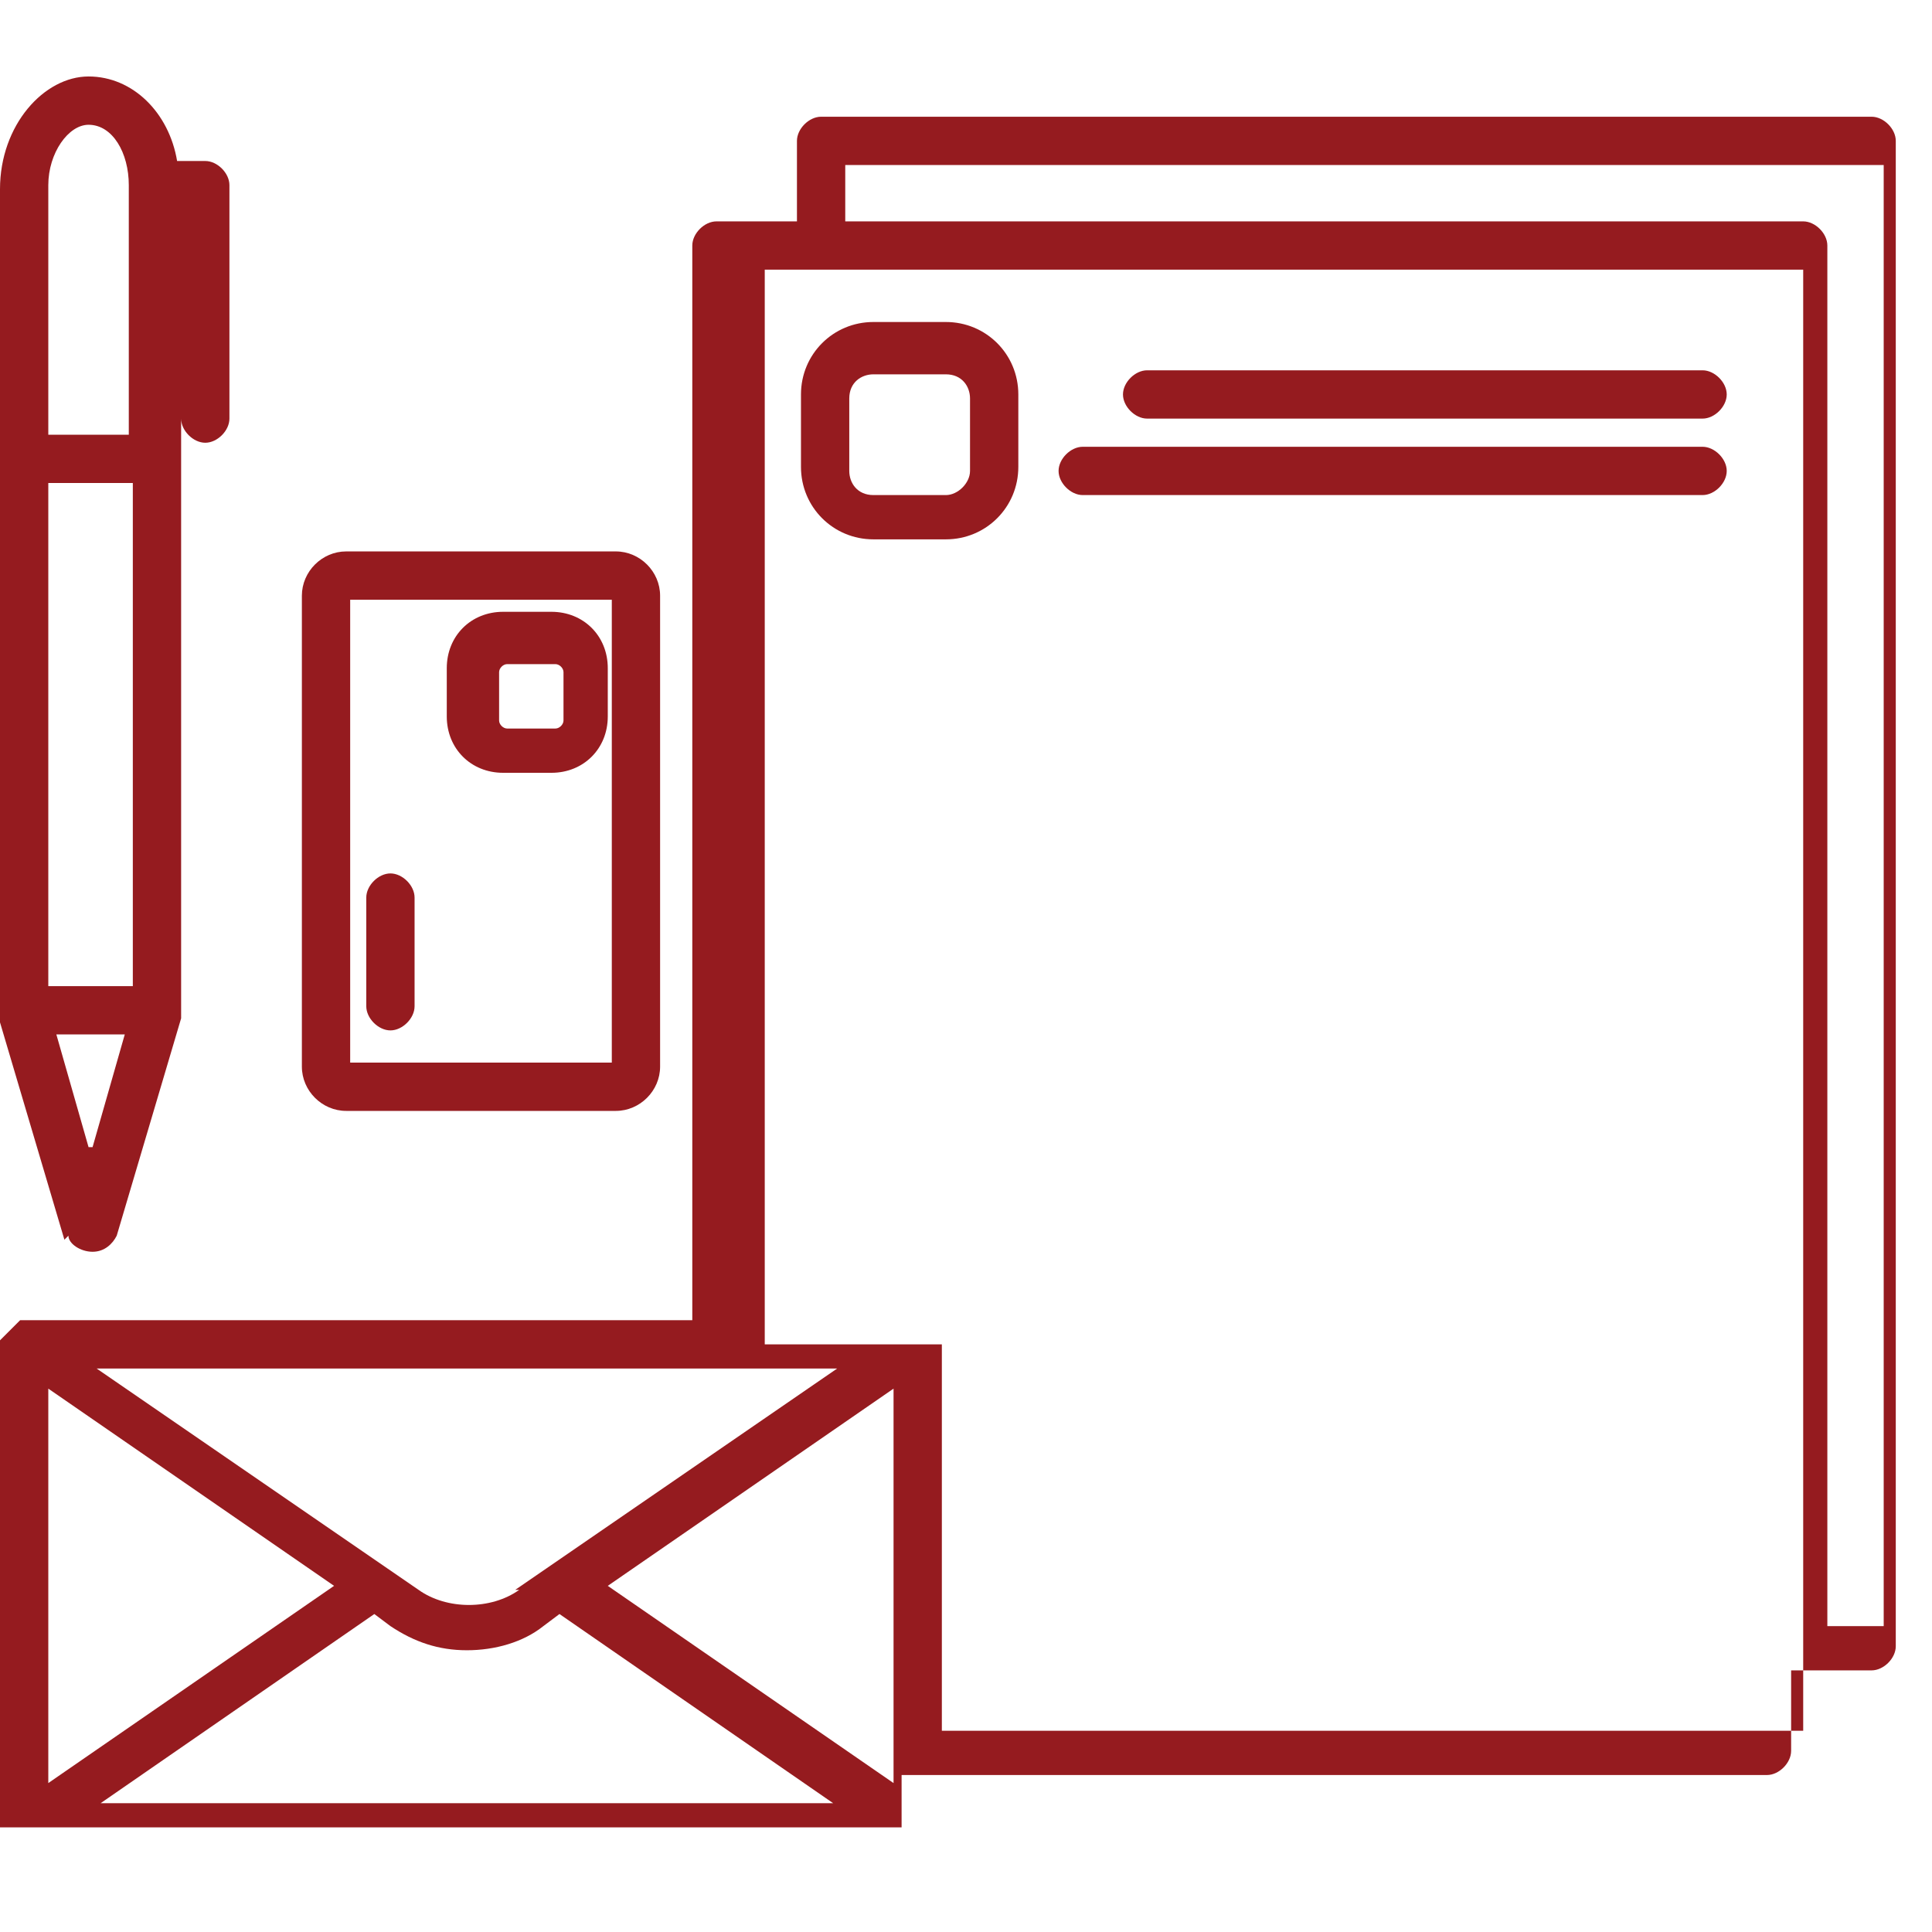 <?xml version="1.0" encoding="UTF-8"?> <svg xmlns="http://www.w3.org/2000/svg" id="uuid-38909a8f-3c9e-44d4-b1cd-fdb6ec1d305a" version="1.1" viewBox="0 0 48 48"><defs><style> .st0 { fill: #951b1f; } </style></defs><path class="st0" d="M47.4,2.9h-27c-.3,0-.6.3-.6.6v2h-2c-.3,0-.6.3-.6.6v26.7H.6s0,0,0,0h0s0,0-.1,0c0,0,0,0,0,0,0,0,0,0,0,0,0,0,0,0,0,0,0,0,0,0,0,0,0,0,0,0,0,0,0,0,0,0,0,0,0,0,0,0,0,0,0,0,0,0,0,0t0,0s0,0,0,0c0,0,0,0,0,0,0,0,0,0,0,0,0,0,0,0,0,0,0,0,0,0,0,0C0,33.3,0,33.3,0,33.3H0v12.1H0s0,0,0,0c0,0,0,0,0,0,0,0,0,0,0,0,0,0,0,0,0,0,0,0,0,0,0,0,0,0,0,0,0,0t0,0s0,0,0,0c0,0,0,0,0,0,0,0,0,0,0,0,0,0,0,0,0,0,0,0,0,0,0,0,0,0,0,0,0,0,0,0,0,0,0,0,0,0,0,0,.1,0h22.2s0,0,.1,0c0,0,0,0,0,0,0,0,0,0,0,0s0,0,0,0c0,0,0,0,0,0,0,0,0,0,0,0,0,0,0,0,0,0,0,0,0,0,0,0,0,0,0,0,0,0,0,0,0,0,0,0,0,0,0,0,0,0,0,0,0,0,0,0,0,0,0,0,0,0,0,0,0,0,0,0,0,0,0,0,0,0h0v-1.3h21.5c.3,0,.6-.3.6-.6v-2h2c.3,0,.6-.3.6-.6V3.5c0-.3-.3-.6-.6-.6h0ZM22.2,44.3l-7.1-4.9,7.1-4.9v9.9ZM1.2,34.5l7.1,4.9-7.1,4.9v-9.9ZM9.3,40.1l.4.3c.6.4,1.2.6,1.9.6s1.4-.2,1.9-.6l.4-.3,6.8,4.7H2.5s6.8-4.7,6.8-4.7ZM12.9,39.5c-.7.5-1.8.5-2.5,0l-8-5.5h18.4l-8,5.5ZM44.3,43h-20.9v-9.6h0s0,0,0,0c0,0,0,0,0,0,0,0,0,0,0,0,0,0,0,0,0,0,0,0,0,0,0,0,0,0,0,0,0,0,0,0,0,0,0,0,0,0,0,0,0,0,0,0,0,0,0,0s0,0,0,0c0,0,0,0,0,0,0,0,0,0,0,0,0,0,0,0,0,0,0,0,0,0,0,0,0,0,0,0,0,0,0,0,0,0-.1,0h-4.3V6.7h25.8v36.3ZM46.8,40.4h-1.4V6.1c0-.3-.3-.6-.6-.6h-23.8v-1.4h25.8v36.3ZM1.7,30.7c0,.2.3.4.6.4s.5-.2.6-.4l1.6-5.4c0,0,0-.1,0-.2V5.2h0v5.2c0,.3.3.6.6.6s.6-.3.6-.6v-5.8c0-.3-.3-.6-.6-.6h-.7c-.2-1.2-1.1-2.1-2.2-2.1S0,3.1,0,4.7v20.5c0,0,0,.1,0,.2l1.6,5.4ZM3.3,24.5H1.2v-12.5h2.1v12.5ZM2.2,28.5l-.8-2.8h1.7l-.8,2.8ZM2.2,3.1c.6,0,1,.7,1,1.5v6.2H1.2v-6.2c0-.8.5-1.5,1-1.5h0ZM8.6,27.6h6.7c.6,0,1.1-.5,1.1-1.1v-11.7c0-.6-.5-1.1-1.1-1.1h-6.7c-.6,0-1.1.5-1.1,1.1v11.7c0,.6.5,1.1,1.1,1.1h0ZM8.7,14.9h6.5v11.5h-6.5v-11.5ZM23.5,8h-1.8c-1,0-1.8.8-1.8,1.8v1.8c0,1,.8,1.8,1.8,1.8h1.8c1,0,1.8-.8,1.8-1.8v-1.8c0-1-.8-1.8-1.8-1.8ZM24.1,11.7c0,.3-.3.6-.6.6h-1.8c-.4,0-.6-.3-.6-.6v-1.8c0-.4.3-.6.6-.6h1.8c.4,0,.6.3.6.6v1.8ZM42.9,9.8c0,.3-.3.6-.6.6h-13.8c-.3,0-.6-.3-.6-.6s.3-.6.6-.6h13.8c.3,0,.6.3.6.6ZM42.9,11.7c0,.3-.3.6-.6.6h-15.4c-.3,0-.6-.3-.6-.6s.3-.6.6-.6h15.4c.3,0,.6.3.6.6ZM13.7,15.2h-1.2c-.8,0-1.4.6-1.4,1.4v1.2c0,.8.6,1.4,1.4,1.4h1.2c.8,0,1.4-.6,1.4-1.4v-1.2c0-.8-.6-1.4-1.4-1.4ZM14,17.9c0,.1-.1.2-.2.2h-1.2c-.1,0-.2-.1-.2-.2v-1.2c0-.1.1-.2.2-.2h1.2c.1,0,.2.1.2.2v1.2ZM10.3,22.3v2.7c0,.3-.3.6-.6.6s-.6-.3-.6-.6v-2.7c0-.3.3-.6.6-.6s.6.3.6.6Z"></path></svg> 